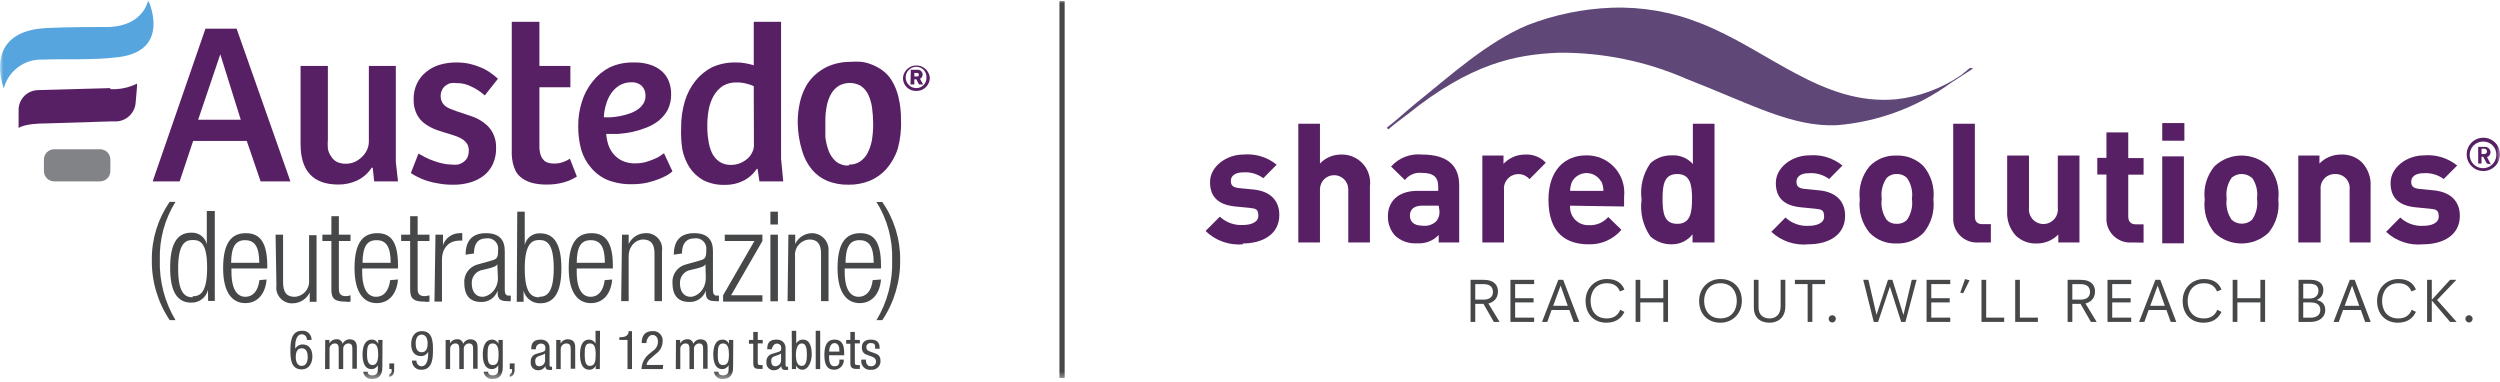 <?xml version="1.0" encoding="UTF-8"?>
<svg width="360px" height="55px" viewBox="0 0 360 55" version="1.1" xmlns="http://www.w3.org/2000/svg" xmlns:xlink="http://www.w3.org/1999/xlink">
    <title>Brand Elements/Logos/Co-Branded Lockup</title>
    <defs>
        <polygon id="path-1" points="0 54.576 360 54.576 360 0 0 0"></polygon>
    </defs>
    <g id="Brand-Elements/Logos/Co-Branded-Lockup" stroke="none" stroke-width="1" fill="none" fill-rule="evenodd">
        <g id="Group-130" transform="translate(0, 0)">
            <path d="M213.64,43.147 C214.451,43.147 214.985,42.782 214.985,42.043 C214.985,41.152 214.308,40.911 213.604,40.911 L212.437,40.911 L212.437,43.147 L213.64,43.147 Z M213.622,43.761 L212.437,43.761 L212.437,46.354 L211.76,46.354 L211.76,40.295 L213.64,40.295 C215.244,40.295 215.707,41.161 215.707,41.953 C215.707,43.048 215.003,43.531 214.327,43.7 L215.939,46.354 L215.11,46.354 L213.622,43.761 Z" id="Fill-1" fill="#464749"></path>
            <polygon id="Fill-3" fill="#464749" points="217.503 40.295 220.915 40.295 220.915 40.91 218.18 40.91 218.18 42.941 220.835 42.941 220.835 43.548 218.18 43.548 218.18 45.739 220.915 45.739 220.915 46.354 217.503 46.354"></polygon>
            <path d="M224.735,41.152 L224.717,41.152 L223.656,44.038 L225.76,44.038 L224.735,41.152 Z M224.397,40.296 L225.1,40.296 L227.408,46.354 L226.606,46.354 L225.991,44.644 L223.425,44.644 L222.811,46.354 L222.053,46.354 L224.397,40.296 Z" id="Fill-5" fill="#464749"></path>
            <path d="M233.267,41.97 C233.009,41.284 232.43,40.786 231.396,40.786 C229.712,40.786 229.044,42.113 229.044,43.325 C229.044,44.545 229.641,45.855 231.396,45.855 C232.323,45.855 232.991,45.427 233.312,44.608 L233.917,44.91 C233.561,45.668 232.831,46.47 231.325,46.47 C229.57,46.47 228.323,45.276 228.323,43.325 C228.323,41.506 229.65,40.18 231.396,40.18 C232.938,40.18 233.615,40.928 233.917,41.702 L233.267,41.97 Z" id="Fill-7" fill="#464749"></path>
            <polygon id="Fill-9" fill="#464749" points="235.527 40.295 236.204 40.295 236.204 42.941 239.519 42.941 239.519 40.295 240.196 40.295 240.196 46.354 239.519 46.354 239.519 43.548 236.204 43.548 236.204 46.354 235.527 46.354"></polygon>
            <path d="M247.746,40.787 C246.062,40.787 245.394,42.113 245.394,43.326 C245.394,44.573 246.054,45.847 247.746,45.847 C249.448,45.847 250.099,44.573 250.099,43.326 C250.099,42.113 249.43,40.787 247.746,40.787 M247.746,40.181 C249.528,40.181 250.829,41.383 250.829,43.326 C250.829,45.143 249.493,46.471 247.746,46.471 C245.964,46.471 244.673,45.276 244.673,43.326 C244.673,41.507 246,40.181 247.746,40.181" id="Fill-11" fill="#464749"></path>
            <path d="M252.553,40.295 L253.23,40.295 L253.23,44.242 C253.23,45.348 253.898,45.855 254.825,45.855 C255.663,45.855 256.41,45.348 256.41,44.109 L256.41,40.295 L257.088,40.295 L257.088,44.118 C257.088,45.713 256.054,46.47 254.825,46.47 C253.346,46.47 252.553,45.596 252.553,44.349 L252.553,40.295 Z" id="Fill-13" fill="#464749"></path>
            <polygon id="Fill-15" fill="#464749" points="260.301 40.911 258.466 40.911 258.466 40.296 262.814 40.296 262.814 40.911 260.978 40.911 260.978 46.354 260.301 46.354"></polygon>
            <path d="M263.845,45.391 C264.13,45.391 264.362,45.623 264.362,45.909 C264.362,46.194 264.13,46.435 263.845,46.435 C263.56,46.435 263.32,46.194 263.32,45.909 C263.32,45.623 263.56,45.391 263.845,45.391" id="Fill-17" fill="#464749"></path>
            <polygon id="Fill-19" fill="#464749" points="272.155 41.294 272.137 41.294 270.445 46.355 269.821 46.355 268.306 40.295 269.046 40.295 270.213 45.303 270.231 45.303 271.87 40.295 272.503 40.295 274.089 45.349 274.097 45.349 275.291 40.295 275.987 40.295 274.383 46.355 273.768 46.355"></polygon>
            <polygon id="Fill-21" fill="#464749" points="277.426 40.295 280.838 40.295 280.838 40.91 278.103 40.91 278.103 42.941 280.758 42.941 280.758 43.548 278.103 43.548 278.103 45.739 280.838 45.739 280.838 46.354 277.426 46.354"></polygon>
            <polygon id="Fill-23" fill="#464749" points="282.965 40.189 283.615 40.358 282.689 42.239 282.278 42.131"></polygon>
            <polygon id="Fill-25" fill="#464749" points="285.334 40.295 286.01 40.295 286.01 45.739 288.603 45.739 288.603 46.354 285.334 46.354"></polygon>
            <polygon id="Fill-27" fill="#464749" points="290.187 40.295 290.863 40.295 290.863 45.739 293.457 45.739 293.457 46.354 290.187 46.354"></polygon>
            <path d="M299.618,43.147 C300.429,43.147 300.963,42.782 300.963,42.043 C300.963,41.152 300.286,40.911 299.582,40.911 L298.415,40.911 L298.415,43.147 L299.618,43.147 Z M299.6,43.761 L298.415,43.761 L298.415,46.354 L297.738,46.354 L297.738,40.295 L299.618,40.295 C301.222,40.295 301.685,41.161 301.685,41.953 C301.685,43.048 300.981,43.531 300.304,43.7 L301.917,46.354 L301.088,46.354 L299.6,43.761 Z" id="Fill-29" fill="#464749"></path>
            <polygon id="Fill-31" fill="#464749" points="303.481 40.295 306.893 40.295 306.893 40.91 304.158 40.91 304.158 42.941 306.813 42.941 306.813 43.548 304.158 43.548 304.158 45.739 306.893 45.739 306.893 46.354 303.481 46.354"></polygon>
            <path d="M310.713,41.152 L310.695,41.152 L309.634,44.038 L311.737,44.038 L310.713,41.152 Z M310.374,40.296 L311.078,40.296 L313.386,46.354 L312.584,46.354 L311.969,44.644 L309.403,44.644 L308.788,46.354 L308.031,46.354 L310.374,40.296 Z" id="Fill-33" fill="#464749"></path>
            <path d="M319.246,41.97 C318.988,41.284 318.409,40.786 317.375,40.786 C315.691,40.786 315.023,42.113 315.023,43.325 C315.023,44.545 315.62,45.855 317.375,45.855 C318.302,45.855 318.97,45.427 319.29,44.608 L319.896,44.91 C319.54,45.668 318.81,46.47 317.304,46.47 C315.549,46.47 314.302,45.276 314.302,43.325 C314.302,41.506 315.629,40.18 317.375,40.18 C318.917,40.18 319.594,40.928 319.896,41.702 L319.246,41.97 Z" id="Fill-35" fill="#464749"></path>
            <polygon id="Fill-37" fill="#464749" points="321.505 40.295 322.182 40.295 322.182 42.941 325.497 42.941 325.497 40.295 326.173 40.295 326.173 46.354 325.497 46.354 325.497 43.548 322.182 43.548 322.182 46.354 321.505 46.354"></polygon>
            <path d="M332.753,45.74 C333.528,45.74 334.125,45.391 334.125,44.636 C334.125,43.843 333.582,43.549 332.69,43.549 L331.666,43.549 L331.666,45.74 L332.753,45.74 Z M332.583,42.987 C333.332,42.987 333.857,42.604 333.857,41.855 C333.857,41.035 333.207,40.857 332.521,40.857 L331.666,40.857 L331.666,42.987 L332.583,42.987 Z M330.989,40.296 L332.762,40.296 C333.804,40.296 334.562,40.787 334.562,41.712 C334.562,42.39 334.285,42.906 333.599,43.2 L333.599,43.209 C334.187,43.326 334.837,43.664 334.837,44.644 C334.837,45.749 333.849,46.354 332.77,46.354 L330.989,46.354 L330.989,40.296 Z" id="Fill-39" fill="#464749"></path>
            <path d="M338.71,41.152 L338.692,41.152 L337.631,44.038 L339.735,44.038 L338.71,41.152 Z M338.371,40.296 L339.075,40.296 L341.383,46.354 L340.581,46.354 L339.966,44.644 L337.4,44.644 L336.785,46.354 L336.027,46.354 L338.371,40.296 Z" id="Fill-41" fill="#464749"></path>
            <path d="M347.243,41.97 C346.984,41.284 346.406,40.786 345.372,40.786 C343.688,40.786 343.019,42.113 343.019,43.325 C343.019,44.545 343.617,45.855 345.372,45.855 C346.299,45.855 346.967,45.427 347.287,44.608 L347.893,44.91 C347.537,45.668 346.807,46.47 345.301,46.47 C343.546,46.47 342.298,45.276 342.298,43.325 C342.298,41.506 343.626,40.18 345.372,40.18 C346.913,40.18 347.591,40.928 347.893,41.702 L347.243,41.97 Z" id="Fill-43" fill="#464749"></path>
            <polygon id="Fill-45" fill="#464749" points="349.502 40.295 350.179 40.295 350.179 43.155 350.196 43.155 352.807 40.295 353.716 40.295 350.945 43.199 353.752 46.354 352.816 46.354 350.196 43.289 350.179 43.289 350.179 46.354 349.502 46.354"></polygon>
            <path d="M355.54,45.391 C355.825,45.391 356.057,45.623 356.057,45.909 C356.057,46.194 355.825,46.435 355.54,46.435 C355.255,46.435 355.014,46.194 355.014,45.909 C355.014,45.623 355.255,45.391 355.54,45.391" id="Fill-47" fill="#464749"></path>
            <path d="M179.042,35.181 C177.034,35.369 175.042,34.668 173.597,33.262 L175.66,31.2 C176.558,32.042 177.764,32.476 178.994,32.399 C180.072,32.399 181.201,32.039 181.201,31.079 C181.201,30.12 180.864,30.025 179.881,29.928 L177.915,29.737 C175.66,29.521 174.244,28.537 174.244,26.235 C174.244,23.933 176.643,22.254 179.042,22.254 C180.77,22.096 182.492,22.621 183.839,23.717 L181.919,25.66 C181.083,25.041 180.054,24.743 179.018,24.82 C177.77,24.82 177.243,25.396 177.243,26.019 C177.243,26.643 177.435,27.002 178.537,27.098 L180.505,27.29 C182.903,27.531 184.221,28.849 184.221,30.959 C184.221,33.742 181.823,35.061 178.922,35.061" id="Fill-49" fill="#582064"></path>
            <path d="M194.151,34.917 L194.151,27.267 C194.153,26.14 193.242,25.227 192.116,25.224 C190.99,25.223 190.076,26.134 190.074,27.259 L190.074,27.267 L190.074,34.917 L186.956,34.917 L186.956,17.817 L190.074,17.817 L190.074,23.549 C190.861,22.723 191.954,22.255 193.096,22.255 C195.333,22.171 197.214,23.916 197.298,26.152 C197.306,26.372 197.297,26.593 197.269,26.811 L197.269,34.917 L194.151,34.917 Z" id="Fill-51" fill="#582064"></path>
            <path d="M207.174,29.617 L204.776,29.617 C203.648,29.617 203.025,30.144 203.025,31.032 C203.025,31.92 203.6,32.495 204.823,32.495 C205.548,32.602 206.28,32.372 206.814,31.872 C207.179,31.43 207.344,30.856 207.27,30.289 L207.174,29.617 Z M207.174,34.918 L207.174,33.839 C206.374,34.68 205.238,35.12 204.08,35.037 C202.91,35.124 201.757,34.724 200.89,33.934 C200.194,33.16 199.824,32.145 199.859,31.104 C199.859,29.113 201.226,27.482 204.128,27.482 L207.102,27.482 L207.102,26.859 C207.102,25.492 206.406,24.892 204.703,24.892 C203.779,24.799 202.873,25.188 202.305,25.924 L200.315,23.981 C201.438,22.722 203.097,22.08 204.776,22.255 C208.301,22.255 210.124,23.741 210.124,26.667 L210.124,34.918 L207.174,34.918 Z" id="Fill-53" fill="#582064"></path>
            <path d="M220.245,25.803 C219.501,24.923 218.184,24.813 217.305,25.556 C216.778,26.001 216.505,26.677 216.576,27.363 L216.576,34.917 L213.457,34.917 L213.457,22.398 L216.503,22.398 L216.503,23.597 C217.315,22.726 218.455,22.239 219.645,22.254 C220.754,22.192 221.833,22.621 222.595,23.429 L220.245,25.803 Z" id="Fill-55" fill="#582064"></path>
            <path d="M230.558,26.139 C229.905,24.987 228.441,24.582 227.289,25.235 C226.911,25.449 226.599,25.761 226.385,26.139 C226.2,26.563 226.102,27.02 226.097,27.482 L230.893,27.482 C230.889,27.02 230.791,26.563 230.606,26.139 L230.558,26.139 Z M226.097,29.617 C225.977,31.042 227.036,32.295 228.461,32.415 C228.56,32.423 228.66,32.426 228.759,32.423 C229.834,32.493 230.881,32.059 231.589,31.247 L233.484,33.094 C232.309,34.473 230.57,35.242 228.759,35.181 C225.809,35.181 222.979,33.838 222.979,28.753 C222.979,24.676 225.185,22.373 228.423,22.373 C231.39,22.316 233.842,24.673 233.9,27.639 C233.905,27.875 233.894,28.111 233.868,28.346 L233.868,29.737 L226.097,29.617 Z" id="Fill-57" fill="#582064"></path>
            <path d="M241.519,25.06 C239.648,25.06 239.408,26.595 239.408,28.633 C239.408,30.672 239.648,32.231 241.519,32.231 C243.39,32.231 243.653,30.672 243.653,28.633 C243.653,26.595 243.39,25.06 241.519,25.06 L241.519,25.06 Z M243.726,34.917 L243.726,33.742 C243.011,34.657 241.912,35.189 240.751,35.181 C239.615,35.208 238.51,34.806 237.658,34.054 C236.587,32.507 236.133,30.617 236.386,28.753 C236.134,26.905 236.588,25.03 237.658,23.501 C238.501,22.75 239.598,22.347 240.727,22.373 C241.881,22.296 243.005,22.757 243.773,23.621 L243.773,17.817 L246.891,17.817 L246.891,34.917 L243.726,34.917 Z" id="Fill-59" fill="#582064"></path>
            <path d="M260.42,35.181 C258.461,35.382 256.511,34.727 255.072,33.382 L257.11,31.32 C258.008,32.162 259.215,32.596 260.444,32.519 C261.547,32.519 262.674,32.159 262.674,31.2 C262.674,30.241 262.339,30.144 261.332,30.048 L259.365,29.857 C257.11,29.641 255.719,28.658 255.719,26.355 C255.719,24.052 258.118,22.373 260.516,22.373 C262.245,22.216 263.966,22.742 265.313,23.836 L263.394,25.78 C262.551,25.158 261.513,24.86 260.468,24.94 C259.221,24.94 258.693,25.516 258.693,26.139 C258.693,26.763 258.885,27.122 259.988,27.218 L261.979,27.41 C264.378,27.65 265.696,28.969 265.696,31.079 C265.696,33.862 263.298,35.181 260.396,35.181" id="Fill-61" fill="#582064"></path>
            <path d="M274.595,25.612 C274.204,25.234 273.675,25.034 273.132,25.06 C272.596,25.035 272.074,25.235 271.693,25.612 C271.078,26.491 270.821,27.572 270.973,28.633 C270.822,29.704 271.078,30.791 271.693,31.679 C272.074,32.056 272.596,32.257 273.132,32.231 C273.675,32.258 274.204,32.057 274.595,31.679 C275.21,30.791 275.467,29.704 275.315,28.633 C275.468,27.572 275.21,26.491 274.595,25.612 M276.993,33.526 C275.962,34.562 274.545,35.119 273.084,35.061 C271.638,35.117 270.236,34.559 269.223,33.526 C268.12,32.185 267.61,30.454 267.808,28.729 C267.601,27.005 268.113,25.27 269.223,23.933 C270.236,22.9 271.638,22.342 273.084,22.398 C274.545,22.341 275.962,22.897 276.993,23.933 C278.103,25.27 278.615,27.005 278.408,28.729 C278.606,30.454 278.096,32.185 276.993,33.526" id="Fill-63" fill="#582064"></path>
            <path d="M284.908,34.917 C283.032,35.053 281.401,33.642 281.265,31.767 C281.255,31.617 281.254,31.468 281.262,31.32 L281.262,17.817 L284.38,17.817 L284.38,31.128 C284.38,31.872 284.692,32.279 285.484,32.279 L286.683,32.279 L286.683,34.917 L284.908,34.917 Z" id="Fill-65" fill="#582064"></path>
            <path d="M296.396,34.917 L296.396,33.767 C295.579,34.608 294.451,35.075 293.278,35.062 C292.179,35.105 291.108,34.708 290.304,33.958 C289.407,32.992 288.948,31.7 289.033,30.384 L289.033,22.398 L292.175,22.398 L292.175,29.953 C292.051,31.099 292.88,32.127 294.026,32.251 C295.172,32.373 296.201,31.546 296.324,30.398 C296.34,30.25 296.34,30.102 296.324,29.953 L296.324,22.398 L299.442,22.398 L299.442,34.917 L296.396,34.917 Z" id="Fill-67" fill="#582064"></path>
            <path d="M306.973,34.917 C305.097,35.053 303.466,33.642 303.33,31.767 C303.32,31.617 303.319,31.468 303.327,31.32 L303.327,25.133 L302.008,25.133 L302.008,22.733 L303.327,22.733 L303.327,19.064 L306.469,19.064 L306.469,22.758 L308.676,22.758 L308.676,25.155 L306.469,25.155 L306.469,31.151 C306.469,31.872 306.805,32.303 307.549,32.303 L308.676,32.303 L308.676,34.941 L306.973,34.917 Z" id="Fill-69" fill="#582064"></path>
            <mask id="mask-2" fill="white">
                <use xlink:href="#path-1"></use>
            </mask>
            <g id="Clip-72"></g>
            <path d="M311.361,35.037 L314.479,35.037 L314.479,22.518 L311.361,22.518 L311.361,35.037 Z M311.361,20.263 L314.551,20.263 L314.551,17.721 L311.361,17.721 L311.361,20.263 Z" id="Fill-71" fill="#582064" mask="url(#mask-2)"></path>
            <path d="M324.265,25.612 C323.44,24.88 322.2,24.869 321.363,25.588 C320.748,26.467 320.491,27.548 320.643,28.61 C320.492,29.679 320.748,30.767 321.363,31.656 C322.198,32.395 323.454,32.395 324.289,31.656 C324.904,30.767 325.161,29.679 325.009,28.61 C325.161,27.548 324.904,26.467 324.289,25.588 M326.663,33.526 C324.477,35.573 321.078,35.573 318.892,33.526 C317.79,32.185 317.28,30.454 317.478,28.729 C317.271,27.005 317.783,25.27 318.892,23.933 C321.078,21.886 324.477,21.886 326.663,23.933 C327.773,25.27 328.285,27.005 328.078,28.729 C328.276,30.454 327.765,32.185 326.663,33.526" id="Fill-73" fill="#582064" mask="url(#mask-2)"></path>
            <path d="M338.343,34.917 L338.343,27.338 C338.489,26.235 337.714,25.224 336.611,25.076 C336.501,25.062 336.391,25.056 336.28,25.061 C335.155,25.012 334.205,25.886 334.157,27.011 C334.153,27.119 334.157,27.23 334.17,27.338 L334.17,34.917 L330.956,34.917 L330.956,22.398 L334.002,22.398 L334.002,23.549 C334.827,22.703 335.963,22.235 337.144,22.255 C338.236,22.209 339.3,22.607 340.094,23.357 C341.002,24.306 341.464,25.598 341.365,26.907 L341.365,34.917 L338.343,34.917 Z" id="Fill-74" fill="#582064" mask="url(#mask-2)"></path>
            <path d="M348.919,35.181 C346.968,35.378 345.026,34.723 343.595,33.382 L345.633,31.32 C346.531,32.162 347.738,32.596 348.967,32.519 C350.046,32.519 351.174,32.159 351.174,31.2 C351.174,30.241 350.838,30.144 349.855,30.048 L347.888,29.857 C345.633,29.641 344.242,28.658 344.242,26.355 C344.242,24.052 346.641,22.373 349.039,22.373 C350.767,22.221 352.487,22.745 353.836,23.836 L351.893,25.78 C351.058,25.161 350.028,24.864 348.991,24.94 C347.744,24.94 347.216,25.516 347.216,26.139 C347.216,26.763 347.408,27.122 348.511,27.218 L350.478,27.41 C352.877,27.65 354.219,28.969 354.219,31.079 C354.219,33.862 351.821,35.181 348.895,35.181" id="Fill-75" fill="#582064" mask="url(#mask-2)"></path>
            <path d="M357.674,21.415 L357.338,21.415 L357.338,22.183 L357.746,22.183 C357.958,22.183 358.13,22.011 358.13,21.799 C358.13,21.587 357.959,21.415 357.747,21.415 L357.746,21.415 L357.674,21.415 Z M358.106,23.549 L357.578,22.566 L357.338,22.566 L357.338,23.549 L356.859,23.549 L356.859,21.151 L357.818,21.151 C358.255,21.137 358.62,21.48 358.633,21.918 L358.633,21.919 C358.646,22.238 358.438,22.526 358.13,22.613 L358.681,23.669 L358.106,23.549 Z M357.602,20.384 C356.543,20.357 355.662,21.194 355.636,22.253 C355.609,23.312 356.446,24.192 357.506,24.22 C358.565,24.245 359.445,23.409 359.472,22.349 C359.472,22.334 359.472,22.317 359.472,22.302 C359.499,21.268 358.683,20.41 357.651,20.384 C357.634,20.384 357.618,20.384 357.602,20.384 L357.602,20.384 Z M357.602,24.628 C356.277,24.628 355.203,23.555 355.203,22.23 C355.203,20.905 356.277,19.831 357.602,19.831 C358.926,19.831 360,20.905 360,22.23 C360,23.555 358.926,24.628 357.602,24.628 L357.602,24.628 Z" id="Fill-76" fill="#582064" mask="url(#mask-2)"></path>
            <path d="M284.143,9.859 L280.889,11.962 C276.09,15.445 270.427,17.545 264.518,18.031 C258.044,18.312 252.26,15.029 242.787,11.331 C237,8.808 230.747,7.535 224.435,7.594 C218.248,7.853 211.849,9.09 202.651,16.485 C201.675,17.234 200.74,17.907 199.929,18.619 C199.929,18.619 199.646,18.376 199.695,18.396 C201.08,17.328 202.449,16.044 203.852,14.901 C208.86,10.884 214.095,6.08 219.991,3.606 C223.858,2.111 227.947,1.268 232.091,1.112 C236.449,0.958 240.792,1.713 244.842,3.332 C254.587,7.129 262.454,15.279 273.059,14.296 C276.416,13.924 279.63,12.726 282.412,10.81 L283.68,9.775 L284.143,9.859 Z" id="Fill-77" fill="#5F4777" mask="url(#mask-2)"></path>
            <line x1="152.935" y1="0.151" x2="152.935" y2="54.425" id="Stroke-78" stroke="#464749" stroke-width="0.75" mask="url(#mask-2)"></line>
            <path d="M43.45,52.692 C44.121,52.692 44.313,51.997 44.313,51.421 C44.313,50.845 44.169,50.15 43.45,50.15 C42.73,50.15 42.586,50.845 42.586,51.421 C42.586,51.997 42.778,52.692 43.45,52.692 L43.45,52.692 Z M44.193,48.951 C44.233,48.542 43.934,48.178 43.526,48.138 C43.508,48.136 43.491,48.135 43.474,48.135 C42.562,48.135 42.514,49.503 42.514,49.79 L42.514,50.221 C42.725,49.837 43.13,49.597 43.57,49.598 C44.505,49.598 44.985,50.318 44.985,51.325 C44.985,52.333 44.457,53.196 43.45,53.196 C41.939,53.196 41.819,51.733 41.819,50.605 C41.819,49.478 41.819,47.631 43.474,47.631 C44.173,47.565 44.793,48.077 44.86,48.776 C44.866,48.834 44.867,48.892 44.865,48.951 L44.193,48.951 Z" id="Fill-79" fill="#464749" mask="url(#mask-2)"></path>
            <path d="M46.831,48.951 L47.431,48.951 L47.431,49.454 C47.623,49.078 48.015,48.845 48.438,48.855 C48.86,48.797 49.252,49.083 49.325,49.503 C49.51,49.123 49.887,48.874 50.309,48.855 C51.388,48.855 51.388,49.671 51.388,50.15 L51.388,53.099 L50.74,53.099 L50.74,50.294 C50.74,49.958 50.74,49.454 50.189,49.454 C49.765,49.453 49.42,49.795 49.418,50.219 C49.418,50.244 49.419,50.268 49.421,50.294 L49.421,53.148 L48.774,53.148 L48.774,50.294 C48.774,49.958 48.774,49.454 48.222,49.454 C47.798,49.453 47.453,49.795 47.451,50.219 C47.451,50.244 47.452,50.268 47.455,50.294 L47.455,53.148 L46.807,53.148 L46.831,48.951 Z" id="Fill-80" fill="#464749" mask="url(#mask-2)"></path>
            <path d="M52.851,51.061 C52.851,51.733 52.971,52.572 53.619,52.572 C54.266,52.572 54.458,51.924 54.458,51.061 C54.458,50.198 54.314,49.454 53.619,49.454 C52.923,49.454 52.851,50.078 52.851,51.061 L52.851,51.061 Z M55.058,52.883 C55.058,54.107 54.482,54.563 53.643,54.563 C53,54.66 52.402,54.217 52.305,53.576 C52.303,53.561 52.301,53.546 52.299,53.532 L52.947,53.532 C52.947,53.915 53.259,54.059 53.619,54.059 C54.434,54.059 54.41,53.412 54.41,53.124 L54.41,52.572 C54.249,52.941 53.876,53.17 53.475,53.148 C52.275,53.148 52.204,51.613 52.204,51.061 C52.204,49.957 52.515,48.903 53.546,48.903 C53.952,48.897 54.316,49.147 54.458,49.526 L54.458,48.951 L55.081,48.951 L55.058,52.883 Z" id="Fill-81" fill="#464749" mask="url(#mask-2)"></path>
            <path d="M56.065,52.333 L56.76,52.333 L56.76,53.004 C56.76,53.58 56.76,54.106 56.065,54.275 L56.065,53.914 C56.303,53.818 56.442,53.569 56.4,53.315 L56.4,53.148 L56.065,53.148 L56.065,52.333 Z" id="Fill-82" fill="#464749" mask="url(#mask-2)"></path>
            <path d="M60.718,48.183 C60.046,48.183 59.854,48.878 59.854,49.454 C59.854,50.03 59.998,50.725 60.718,50.725 C61.437,50.725 61.581,50.03 61.581,49.454 C61.581,48.878 61.389,48.183 60.718,48.183 L60.718,48.183 Z M59.974,51.924 C59.934,52.333 60.233,52.697 60.642,52.737 C60.659,52.739 60.676,52.74 60.694,52.74 C61.605,52.74 61.653,51.372 61.653,51.085 L61.653,50.653 C61.459,51.042 61.057,51.286 60.622,51.277 C59.662,51.277 59.207,50.581 59.207,49.55 C59.207,48.519 59.711,47.679 60.742,47.679 C62.253,47.679 62.349,49.142 62.349,50.27 C62.349,51.397 62.349,53.244 60.694,53.244 C59.994,53.297 59.383,52.773 59.329,52.073 C59.325,52.024 59.325,51.974 59.327,51.924 L59.974,51.924 Z" id="Fill-83" fill="#464749" mask="url(#mask-2)"></path>
            <path d="M64.171,48.951 L64.795,48.951 L64.795,49.454 C64.987,49.078 65.379,48.845 65.802,48.855 C66.224,48.797 66.616,49.083 66.689,49.503 C66.877,49.126 67.253,48.879 67.672,48.855 C68.775,48.855 68.775,49.671 68.775,50.15 L68.775,53.099 L68.128,53.099 L68.128,50.294 C68.128,49.958 68.128,49.454 67.552,49.454 C67.129,49.453 66.783,49.795 66.782,50.219 C66.781,50.244 66.783,50.268 66.785,50.294 L66.785,53.148 L66.137,53.148 L66.137,50.294 C66.137,49.958 66.137,49.454 65.586,49.454 C65.162,49.453 64.817,49.795 64.815,50.219 C64.815,50.244 64.816,50.268 64.818,50.294 L64.818,53.148 L64.171,53.148 L64.171,48.951 Z" id="Fill-84" fill="#464749" mask="url(#mask-2)"></path>
            <path d="M70.215,51.061 C70.215,51.733 70.215,52.572 70.959,52.572 C71.702,52.572 71.798,51.924 71.798,51.061 C71.798,50.198 71.654,49.454 70.959,49.454 C70.263,49.454 70.215,50.078 70.215,51.061 L70.215,51.061 Z M72.398,52.883 C72.398,54.107 71.822,54.563 71.007,54.563 C70.352,54.661 69.741,54.209 69.643,53.554 C69.642,53.546 69.641,53.539 69.64,53.532 L70.287,53.532 C70.287,53.915 70.623,54.059 70.959,54.059 C71.774,54.059 71.75,53.412 71.75,53.124 L71.75,52.572 C71.585,52.936 71.215,53.164 70.815,53.148 C69.591,53.148 69.52,51.613 69.52,51.061 C69.52,49.957 69.832,48.903 70.887,48.903 C71.283,48.907 71.635,49.155 71.774,49.526 L71.774,48.951 L72.398,48.951 L72.398,52.883 Z" id="Fill-85" fill="#464749" mask="url(#mask-2)"></path>
            <path d="M73.405,52.333 L74.101,52.333 L74.101,53.004 C74.101,53.58 74.101,54.106 73.405,54.275 L73.405,53.914 C73.643,53.818 73.782,53.569 73.741,53.315 L73.741,53.148 L73.405,53.148 L73.405,52.333 Z" id="Fill-86" fill="#464749" mask="url(#mask-2)"></path>
            <path d="M78.489,50.893 C78.249,51.133 77.674,51.205 77.386,51.372 C77.165,51.51 77.044,51.762 77.074,52.02 C77.074,52.452 77.218,52.74 77.674,52.74 C78.11,52.728 78.464,52.384 78.489,51.949 L78.489,50.893 Z M76.498,50.246 C76.498,49.31 76.906,48.903 77.889,48.903 C78.873,48.903 79.136,49.646 79.136,50.078 L79.136,52.476 C79.136,52.667 79.136,52.812 79.352,52.812 L79.496,52.812 L79.496,53.267 L79.113,53.267 C78.873,53.267 78.561,53.267 78.537,52.716 C78.348,53.084 77.968,53.316 77.554,53.316 C76.973,53.361 76.465,52.926 76.419,52.345 C76.413,52.269 76.416,52.192 76.426,52.117 C76.37,51.597 76.694,51.113 77.194,50.965 L78.081,50.702 C78.537,50.557 78.537,50.437 78.537,50.078 C78.537,49.718 78.321,49.478 77.889,49.478 C77.492,49.474 77.167,49.793 77.164,50.191 C77.163,50.225 77.165,50.259 77.17,50.293 L76.498,50.293 L76.498,50.246 Z" id="Fill-87" fill="#464749" mask="url(#mask-2)"></path>
            <path d="M80.096,48.951 L80.72,48.951 L80.72,49.454 C80.921,49.086 81.307,48.856 81.727,48.855 C82.83,48.855 82.83,49.671 82.83,50.15 L82.83,53.099 L82.182,53.099 L82.182,50.294 C82.182,49.958 82.182,49.454 81.559,49.454 C81.109,49.454 80.743,49.819 80.743,50.269 L80.743,50.294 L80.743,53.148 L80.096,53.148 L80.096,48.951 Z" id="Fill-88" fill="#464749" mask="url(#mask-2)"></path>
            <path d="M84.941,52.692 C85.66,52.692 85.78,52.02 85.78,51.061 C85.78,50.102 85.636,49.454 84.941,49.454 C84.246,49.454 84.197,50.078 84.197,51.061 C84.197,52.045 84.341,52.692 84.941,52.692 L84.941,52.692 Z M86.38,53.148 L85.78,53.148 L85.78,52.62 C85.648,52.996 85.292,53.246 84.893,53.244 C83.91,53.244 83.526,52.38 83.526,51.061 C83.526,50.198 83.67,48.903 84.845,48.903 C85.234,48.902 85.589,49.127 85.756,49.478 L85.756,47.631 L86.404,47.631 L86.38,53.148 Z" id="Fill-89" fill="#464749" mask="url(#mask-2)"></path>
            <path d="M89.186,48.567 C89.881,48.567 90.505,48.447 90.529,47.679 L91.009,47.679 L91.009,53.148 L90.361,53.148 L90.361,48.951 L89.186,48.951 L89.186,48.567 Z" id="Fill-90" fill="#464749" mask="url(#mask-2)"></path>
            <path d="M95.446,53.148 L92.376,53.148 C92.406,52.252 92.848,51.419 93.575,50.893 L94.007,50.534 C94.459,50.246 94.738,49.751 94.75,49.214 C94.75,48.735 94.534,48.231 93.935,48.231 C93.335,48.231 93.071,49.094 93.071,49.406 L92.4,49.406 C92.4,48.375 92.832,47.679 93.959,47.679 C94.697,47.61 95.352,48.152 95.422,48.891 C95.43,48.974 95.43,49.059 95.422,49.142 C95.415,49.863 95.057,50.534 94.463,50.941 L93.695,51.613 C93.385,51.838 93.172,52.172 93.095,52.548 L95.494,52.548 L95.446,53.148 Z" id="Fill-91" fill="#464749" mask="url(#mask-2)"></path>
            <path d="M97.34,48.951 L97.94,48.951 L97.94,49.454 C98.132,49.078 98.524,48.845 98.947,48.855 C99.369,48.797 99.761,49.083 99.834,49.503 C100.019,49.123 100.396,48.874 100.818,48.855 C101.897,48.855 101.897,49.671 101.897,50.15 L101.897,53.099 L101.249,53.099 L101.249,50.294 C101.249,49.958 101.249,49.454 100.698,49.454 C100.274,49.453 99.929,49.795 99.927,50.219 C99.927,50.244 99.928,50.268 99.93,50.294 L99.93,53.148 L99.283,53.148 L99.283,50.294 C99.283,49.958 99.283,49.454 98.731,49.454 C98.307,49.453 97.962,49.795 97.96,50.219 C97.96,50.244 97.961,50.268 97.964,50.294 L97.964,53.148 L97.316,53.148 L97.34,48.951 Z" id="Fill-92" fill="#464749" mask="url(#mask-2)"></path>
            <path d="M103.36,51.061 C103.36,51.733 103.36,52.572 104.103,52.572 C104.847,52.572 104.967,51.924 104.967,51.061 C104.967,50.198 104.823,49.454 104.128,49.454 C103.432,49.454 103.36,50.078 103.36,51.061 L103.36,51.061 Z M105.567,52.883 C105.567,54.107 104.991,54.563 104.152,54.563 C103.509,54.66 102.911,54.217 102.814,53.576 C102.812,53.561 102.81,53.546 102.808,53.532 L103.456,53.532 C103.456,53.915 103.768,54.059 104.103,54.059 C104.943,54.059 104.919,53.412 104.919,53.124 L104.919,52.572 C104.753,52.936 104.383,53.164 103.984,53.148 C102.784,53.148 102.713,51.613 102.713,51.061 C102.713,49.957 103,48.903 104.055,48.903 C104.46,48.897 104.825,49.147 104.967,49.526 L104.967,48.951 L105.59,48.951 L105.567,52.883 Z" id="Fill-93" fill="#464749" mask="url(#mask-2)"></path>
            <path d="M108.469,47.799 L109.116,47.799 L109.116,48.95 L109.836,48.95 L109.836,49.453 L109.116,49.453 L109.116,52.116 C109.116,52.451 109.116,52.571 109.524,52.571 L109.812,52.571 L109.812,53.123 C109.636,53.134 109.46,53.134 109.284,53.123 C108.613,53.123 108.469,52.835 108.469,52.283 L108.469,49.502 L107.845,49.502 L107.845,48.95 L108.469,48.95 L108.469,47.799 Z" id="Fill-94" fill="#464749" mask="url(#mask-2)"></path>
            <path d="M112.474,50.893 C112.234,51.133 111.659,51.205 111.37,51.372 C111.083,51.54 111.059,51.661 111.059,52.02 C111.059,52.38 111.203,52.74 111.634,52.74 C112.08,52.741 112.448,52.393 112.474,51.949 L112.474,50.893 Z M110.483,50.246 C110.483,49.31 110.867,48.903 111.85,48.903 C112.833,48.903 113.121,49.646 113.121,50.078 L113.121,52.476 C113.121,52.667 113.121,52.812 113.313,52.812 L113.481,52.812 L113.481,53.267 L113.098,53.267 C112.857,53.267 112.546,53.267 112.498,52.716 C112.293,53.081 111.909,53.309 111.491,53.316 C110.91,53.361 110.402,52.926 110.356,52.345 C110.35,52.269 110.352,52.192 110.363,52.117 C110.32,51.593 110.651,51.112 111.155,50.965 L112.018,50.702 C112.498,50.557 112.498,50.437 112.498,50.078 C112.498,49.718 112.258,49.478 111.826,49.478 C111.394,49.478 111.131,50.15 111.131,50.293 L110.483,50.293 L110.483,50.246 Z" id="Fill-95" fill="#464749" mask="url(#mask-2)"></path>
            <path d="M115.448,52.692 C116.048,52.692 116.192,52.02 116.192,51.061 C116.192,50.102 116.048,49.454 115.448,49.454 C114.848,49.454 114.609,50.27 114.609,51.061 C114.609,51.852 114.753,52.692 115.448,52.692 L115.448,52.692 Z M114.009,47.631 L114.656,47.631 L114.656,49.478 C114.836,49.115 115.211,48.889 115.616,48.903 C116.743,48.903 116.887,50.198 116.887,51.061 C116.887,51.924 116.479,53.244 115.52,53.244 C115.124,53.239 114.771,52.991 114.633,52.62 L114.633,53.148 L114.033,53.148 L114.009,47.631 Z" id="Fill-96" fill="#464749" mask="url(#mask-2)"></path>
            <polygon id="Fill-97" fill="#464749" mask="url(#mask-2)" points="117.462 53.148 118.109 53.148 118.109 47.631 117.462 47.631"></polygon>
            <path d="M120.868,50.629 L120.868,50.413 C120.868,49.957 120.724,49.405 120.148,49.405 C119.573,49.405 119.405,50.245 119.405,50.485 L119.405,50.629 L120.868,50.629 Z M119.381,51.156 C119.381,51.78 119.381,52.739 120.173,52.739 C120.964,52.739 120.868,52.092 120.868,51.78 L121.515,51.78 C121.555,52.547 120.966,53.201 120.199,53.241 C120.174,53.242 120.149,53.243 120.124,53.243 C119.117,53.243 118.709,52.548 118.709,51.133 C118.709,50.102 118.901,48.902 120.173,48.902 C121.444,48.902 121.563,50.005 121.563,50.893 L121.563,51.156 L119.381,51.156 Z" id="Fill-98" fill="#464749" mask="url(#mask-2)"></path>
            <path d="M122.451,47.799 L123.098,47.799 L123.098,48.95 L123.818,48.95 L123.818,49.453 L123.098,49.453 L123.098,52.116 C123.098,52.451 123.098,52.571 123.53,52.571 L123.818,52.571 L123.818,53.123 L123.29,53.123 C122.619,53.123 122.451,52.835 122.451,52.283 L122.451,49.502 L121.851,49.502 L121.851,48.95 L122.451,48.95 L122.451,47.799 Z" id="Fill-99" fill="#464749" mask="url(#mask-2)"></path>
            <path d="M126.024,50.221 C126.024,49.694 126.024,49.406 125.424,49.406 C125.111,49.352 124.814,49.561 124.759,49.874 C124.75,49.925 124.748,49.978 124.753,50.03 C124.753,50.533 125.257,50.605 125.784,50.797 C126.312,50.989 126.792,51.133 126.792,51.949 C126.835,52.622 126.323,53.203 125.649,53.247 C125.582,53.251 125.515,53.25 125.449,53.243 C124.768,53.348 124.131,52.881 124.026,52.2 C124.005,52.061 124.007,51.919 124.034,51.781 L124.681,51.781 C124.681,52.284 124.825,52.74 125.449,52.74 C125.805,52.767 126.117,52.5 126.144,52.144 C126.147,52.111 126.147,52.077 126.144,52.044 C126.144,51.492 125.616,51.372 125.137,51.204 C124.657,51.036 124.106,50.893 124.106,50.03 C124.106,49.166 124.705,48.903 125.424,48.903 C126.624,48.903 126.672,49.718 126.672,50.221 L126.024,50.221 Z" id="Fill-100" fill="#464749" mask="url(#mask-2)"></path>
            <path d="M132.02,11.008 C132.213,11.008 132.309,11.008 132.309,10.769 C132.309,10.529 132.189,10.505 132.02,10.505 L131.661,10.505 L131.661,11.008 L132.02,11.008 Z M131.157,10.049 L132.093,10.049 C132.475,10.009 132.816,10.286 132.857,10.668 C132.858,10.686 132.859,10.703 132.859,10.721 C132.874,10.987 132.72,11.236 132.476,11.344 L132.931,12.159 L132.333,12.159 L131.948,11.416 L131.661,11.416 L131.661,12.159 L131.108,12.159 L131.157,10.049 Z M133.411,11.153 C133.452,10.345 132.829,9.658 132.023,9.619 C131.998,9.617 131.974,9.617 131.948,9.617 C131.101,9.617 130.415,10.306 130.415,11.154 C130.416,12 131.101,12.687 131.948,12.687 C132.756,12.688 133.412,12.034 133.413,11.226 C133.413,11.201 133.412,11.177 133.411,11.153 L133.411,11.153 Z M130.03,11.153 C130.149,10.086 131.109,9.318 132.175,9.437 C133.078,9.537 133.791,10.25 133.892,11.153 C133.917,12.198 133.091,13.068 132.046,13.095 C132.013,13.096 131.981,13.096 131.948,13.095 C130.929,13.136 130.07,12.343 130.029,11.324 C130.026,11.267 130.026,11.209 130.03,11.153 L130.03,11.153 Z" id="Fill-101" fill="#582064" mask="url(#mask-2)"></path>
            <path d="M27.74,42.666 C28.844,42.666 29.826,42.114 29.826,38.541 C29.826,34.968 28.844,34.56 27.74,34.56 C26.637,34.56 25.654,35.136 25.654,38.685 C25.654,42.234 26.661,42.812 27.74,42.812 L27.74,42.666 Z M29.947,41.755 L29.947,41.755 C29.676,42.852 28.677,43.611 27.548,43.578 C25.438,43.578 24.502,41.876 24.502,38.541 C24.502,35.208 25.438,33.505 27.548,33.505 C28.602,33.444 29.546,34.154 29.779,35.184 L29.779,30.387 L30.93,30.387 L30.93,43.339 L29.97,43.339 L29.947,41.755 Z" id="Fill-102" fill="#464749" mask="url(#mask-2)"></path>
            <path d="M37.334,37.846 C37.334,35.448 36.614,34.584 35.294,34.584 C33.977,34.584 33.304,35.448 33.281,37.846 L37.334,37.846 Z M38.389,40.244 C38.221,42.283 37.117,43.65 35.319,43.65 C33.52,43.65 32.13,42.235 32.13,38.614 C32.13,34.992 33.304,33.576 35.416,33.576 C37.526,33.576 38.484,35.064 38.484,38.253 L38.484,38.661 L33.328,38.661 L33.328,39.117 C33.328,41.899 34.288,42.739 35.343,42.739 C36.398,42.739 37.166,41.923 37.358,40.34 L38.389,40.244 Z" id="Fill-103" fill="#464749" mask="url(#mask-2)"></path>
            <path d="M39.684,33.792 L40.763,33.792 L40.763,40.581 C40.763,42.139 41.291,42.739 42.418,42.739 C43.622,42.691 44.561,41.678 44.514,40.474 C44.512,40.428 44.509,40.385 44.505,40.34 L44.505,33.864 L45.584,33.864 L45.584,43.459 L44.601,43.459 L44.601,42.114 C44.159,43.044 43.231,43.647 42.202,43.675 C40.96,43.767 39.879,42.834 39.788,41.593 C39.776,41.431 39.781,41.269 39.804,41.108 L39.684,33.792 Z" id="Fill-104" fill="#464749" mask="url(#mask-2)"></path>
            <path d="M47.719,34.705 L46.424,34.705 L46.424,33.793 L47.719,33.793 L47.719,31.131 L48.798,31.131 L48.798,33.793 L50.477,33.793 L50.477,34.705 L48.798,34.705 L48.798,41.612 C48.798,42.38 49.134,42.643 49.829,42.643 C50.05,42.639 50.269,42.598 50.477,42.523 L50.477,43.434 C50.232,43.488 49.978,43.488 49.733,43.434 C48.27,43.434 47.719,43.051 47.719,41.756 L47.719,34.705 Z" id="Fill-105" fill="#464749" mask="url(#mask-2)"></path>
            <path d="M56.257,37.846 C56.257,35.448 55.561,34.584 54.218,34.584 C52.875,34.584 52.228,35.448 52.204,37.846 L56.257,37.846 Z M57.312,40.244 C57.144,42.283 56.041,43.65 54.242,43.65 C52.444,43.65 51.052,42.235 51.052,38.614 C51.052,34.992 52.228,33.576 54.338,33.576 C56.449,33.576 57.312,35.064 57.312,38.253 L57.312,38.661 L52.155,38.661 L52.155,39.117 C52.155,41.899 53.115,42.739 54.17,42.739 C55.226,42.739 55.993,41.923 56.185,40.34 L57.312,40.244 Z" id="Fill-106" fill="#464749" mask="url(#mask-2)"></path>
            <path d="M59.062,34.705 L57.767,34.705 L57.767,33.793 L59.062,33.793 L59.062,31.131 L60.142,31.131 L60.142,33.793 L61.844,33.793 L61.844,34.705 L60.142,34.705 L60.142,41.612 C60.142,42.38 60.477,42.643 61.173,42.643 C61.401,42.636 61.627,42.595 61.844,42.523 L61.844,43.434 C61.592,43.487 61.331,43.487 61.078,43.434 C59.639,43.434 59.062,43.051 59.062,41.756 L59.062,34.705 Z" id="Fill-107" fill="#464749" mask="url(#mask-2)"></path>
            <path d="M62.708,33.792 L63.788,33.792 L63.788,35.304 C64.136,34.275 65.1,33.581 66.186,33.577 C66.312,33.554 66.443,33.554 66.569,33.577 L66.569,34.657 C66.395,34.633 66.217,34.633 66.042,34.657 C64.867,34.657 63.644,35.52 63.644,37.391 L63.644,43.434 L62.564,43.434 L62.708,33.792 Z" id="Fill-108" fill="#464749" mask="url(#mask-2)"></path>
            <path d="M71.606,37.99 L71.606,37.99 C71.606,38.326 70.887,38.518 70.455,38.637 L69.567,38.853 C68.582,38.978 67.865,39.853 67.937,40.844 C67.937,41.971 68.512,42.739 69.448,42.739 C70.383,42.739 71.702,41.756 71.702,40.029 L71.606,37.99 Z M67.049,36.671 C67.049,34.68 67.984,33.577 69.975,33.577 C71.966,33.577 72.686,34.608 72.686,36.143 L72.686,41.756 C72.686,42.307 72.853,42.571 73.237,42.571 L73.549,42.571 L73.549,43.362 C73.382,43.39 73.212,43.39 73.045,43.362 C72.206,43.362 71.654,43.171 71.654,42.164 L71.654,41.851 C71.311,42.872 70.331,43.539 69.256,43.482 C67.601,43.482 66.857,42.427 66.857,40.772 C66.76,39.53 67.569,38.397 68.776,38.086 L70.814,37.511 C71.558,37.295 71.726,37.127 71.726,36 C71.838,35.186 71.27,34.435 70.456,34.324 C70.328,34.306 70.199,34.305 70.071,34.321 C68.8,34.321 68.249,35.112 68.249,36.504 L67.049,36.671 Z" id="Fill-109" fill="#464749" mask="url(#mask-2)"></path>
            <path d="M77.65,42.739 C78.729,42.739 79.736,42.187 79.736,38.614 C79.736,35.04 78.729,34.56 77.65,34.56 C76.571,34.56 75.564,35.136 75.564,38.685 C75.564,42.235 76.547,42.811 77.65,42.811 L77.65,42.739 Z M74.484,30.483 L75.564,30.483 L75.564,35.28 C75.787,34.245 76.737,33.53 77.794,33.601 C79.88,33.601 80.84,35.304 80.84,38.637 C80.84,41.971 79.88,43.675 77.794,43.675 C76.665,43.707 75.666,42.948 75.396,41.851 L75.396,43.459 L74.412,43.459 L74.484,30.483 Z" id="Fill-110" fill="#464749" mask="url(#mask-2)"></path>
            <path d="M87.1,37.846 C87.1,35.448 86.404,34.584 85.061,34.584 C83.718,34.584 83.071,35.448 83.047,37.846 L87.1,37.846 Z M88.155,40.244 C87.987,42.283 86.884,43.65 85.085,43.65 C83.287,43.65 81.895,42.235 81.895,38.614 C81.895,34.992 83.071,33.576 85.181,33.576 C87.292,33.576 88.251,35.064 88.251,38.253 L88.251,38.661 L83.047,38.661 L83.047,39.117 C83.047,41.899 84.006,42.739 85.061,42.739 C86.117,42.739 86.884,41.923 87.076,40.34 L88.155,40.244 Z" id="Fill-111" fill="#464749" mask="url(#mask-2)"></path>
            <path d="M89.57,33.792 L90.529,33.792 L90.529,35.136 C90.963,34.199 91.895,33.593 92.927,33.577 C94.169,33.483 95.252,34.413 95.345,35.654 C95.359,35.825 95.352,35.998 95.326,36.167 L95.326,43.361 L94.247,43.361 L94.247,36.48 C94.247,35.136 93.719,34.489 92.616,34.489 C91.512,34.489 90.529,35.472 90.529,36.888 L90.529,43.361 L89.45,43.361 L89.57,33.792 Z" id="Fill-112" fill="#464749" mask="url(#mask-2)"></path>
            <path d="M101.585,37.99 L101.585,37.99 C101.585,38.326 100.865,38.518 100.434,38.637 L99.546,38.853 C98.56,38.978 97.844,39.853 97.916,40.844 C97.916,41.971 98.491,42.739 99.426,42.739 C100.362,42.739 101.633,41.756 101.633,40.029 L101.585,37.99 Z M97.028,36.671 C97.028,34.68 97.963,33.577 99.954,33.577 C101.945,33.577 102.664,34.608 102.664,36.143 L102.664,41.756 C102.664,42.307 102.832,42.571 103.216,42.571 L103.528,42.571 L103.528,43.362 C103.361,43.39 103.19,43.39 103.024,43.362 C102.161,43.362 101.633,43.171 101.633,42.164 L101.633,41.851 C101.29,42.872 100.31,43.539 99.234,43.482 C97.556,43.482 96.836,42.427 96.836,40.772 C96.739,39.53 97.548,38.397 98.755,38.086 L100.793,37.511 C101.537,37.295 101.705,37.127 101.705,36 C101.817,35.186 101.249,34.435 100.435,34.324 C100.307,34.306 100.178,34.305 100.05,34.321 C98.779,34.321 98.203,35.112 98.203,36.504 L97.028,36.671 Z" id="Fill-113" fill="#464749" mask="url(#mask-2)"></path>
            <polygon id="Fill-114" fill="#464749" mask="url(#mask-2)" points="104.127 42.523 108.636 34.705 104.367 34.705 104.367 33.793 109.787 33.793 109.787 34.705 105.278 42.523 109.787 42.523 109.787 43.434 104.127 43.434"></polygon>
            <path d="M110.939,43.386 L112.018,43.386 L112.018,33.792 L110.939,33.792 L110.939,43.386 Z M110.939,32.33 L112.018,32.33 L112.018,30.483 L110.939,30.483 L110.939,32.33 Z" id="Fill-115" fill="#464749" mask="url(#mask-2)"></path>
            <path d="M113.529,33.792 L114.512,33.792 L114.512,35.136 C114.946,34.199 115.878,33.593 116.91,33.576 C118.235,33.572 119.312,34.644 119.317,35.968 C119.317,36.035 119.314,36.102 119.309,36.167 L119.309,43.361 L118.23,43.361 L118.23,36.48 C118.23,35.136 117.678,34.489 116.599,34.489 C115.394,34.522 114.445,35.526 114.478,36.73 C114.48,36.782 114.483,36.836 114.488,36.888 L114.488,43.361 L113.409,43.361 L113.529,33.792 Z" id="Fill-116" fill="#464749" mask="url(#mask-2)"></path>
            <path d="M125.809,37.846 C125.809,35.448 125.114,34.584 123.77,34.584 C122.428,34.584 121.78,35.448 121.756,37.846 L125.809,37.846 Z M126.865,40.244 C126.697,42.283 125.593,43.65 123.794,43.65 C121.996,43.65 120.605,42.235 120.605,38.614 C120.605,34.992 121.78,33.576 123.891,33.576 C126.001,33.576 126.865,35.064 126.865,38.253 L126.865,38.661 L121.636,38.661 L121.636,39.117 C121.636,41.899 122.595,42.739 123.651,42.739 C124.706,42.739 125.497,41.923 125.665,40.34 L126.865,40.244 Z" id="Fill-117" fill="#464749" mask="url(#mask-2)"></path>
            <path d="M25.27,29.068 C23.711,31.567 22.927,34.471 23.016,37.415 C22.921,40.464 23.704,43.478 25.27,46.096 L24.431,46.096 C22.715,43.53 21.82,40.502 21.864,37.415 C21.834,34.434 22.731,31.517 24.431,29.068 L25.27,29.068 Z" id="Fill-118" fill="#464749" mask="url(#mask-2)"></path>
            <path d="M127.056,29.092 C128.751,31.534 129.647,34.442 129.622,37.414 C129.667,40.501 128.772,43.53 127.056,46.096 L126.217,46.096 C127.791,43.481 128.574,40.465 128.471,37.414 C128.559,34.478 127.775,31.582 126.217,29.092 L127.056,29.092 Z" id="Fill-119" fill="#464749" mask="url(#mask-2)"></path>
            <path d="M7.81,21.49 L14.405,21.49 C15.227,21.49 15.893,22.155 15.893,22.976 L15.893,24.632 C15.893,25.453 15.227,26.119 14.405,26.119 L7.81,26.119 C6.989,26.119 6.323,25.453 6.323,24.632 L6.323,22.976 C6.323,22.155 6.989,21.49 7.81,21.49" id="Fill-120" fill="#818386" mask="url(#mask-2)"></path>
            <path d="M15.893,12.687 L5.508,12.975 C3.96,12.988 2.704,14.233 2.678,15.782 L2.678,16.069 L2.678,17.988 L2.678,18.444 C2.678,18.444 3.35,17.772 6.683,17.772 L15.869,17.484 L16.804,17.484 C18.282,17.389 19.456,16.205 19.539,14.726 L19.73,12.496 L19.73,12.04 C18.534,12.636 17.203,12.91 15.869,12.832" id="Fill-121" fill="#582064" mask="url(#mask-2)"></path>
            <path d="M21.337,0.001 C21.337,0.001 20.785,3.622 15.82,3.885 C13.422,3.885 9.969,3.885 6.851,4.029 C-2.743,4.413 0.543,12.736 0.543,12.736 C1.203,10.172 3.585,8.434 6.227,8.586 C8.985,8.441 13.422,8.707 17.068,8.226 C24.791,7.268 21.337,0.001 21.337,0.001" id="Fill-122" fill="#56A5DF" mask="url(#mask-2)"></path>
            <path d="M28.532,17.245 L34.672,17.245 L31.722,7.819 L28.532,17.245 Z M21.985,26.119 L29.587,4.126 L34.072,4.126 L41.819,26.119 L37.526,26.119 L35.535,20.291 L27.812,20.291 L25.87,26.119 L21.985,26.119 Z" id="Fill-123" fill="#582064" mask="url(#mask-2)"></path>
            <path d="M57,9.498 L57,23.337 L57.312,26.119 L53.882,26.119 L53.667,24.151 L53.522,24.151 C53.003,24.951 52.272,25.59 51.412,25.998 C50.569,26.384 49.652,26.581 48.726,26.573 C45.104,26.573 43.282,24.631 43.282,20.745 L43.282,9.498 L47.215,9.498 L47.215,20.026 C47.177,20.488 47.177,20.954 47.215,21.418 C47.287,21.837 47.459,22.232 47.719,22.569 C47.908,22.886 48.182,23.142 48.51,23.311 C48.923,23.502 49.375,23.591 49.829,23.576 C50.267,23.576 50.699,23.486 51.1,23.311 C51.48,23.128 51.828,22.886 52.131,22.593 C52.429,22.302 52.672,21.96 52.851,21.585 C53.02,21.216 53.11,20.816 53.115,20.41 L53.115,9.498 L57,9.498 Z" id="Fill-124" fill="#582064" mask="url(#mask-2)"></path>
            <path d="M60.262,22.113 L61.221,22.64 C61.6,22.838 61.993,23.006 62.397,23.144 C62.818,23.305 63.251,23.433 63.692,23.528 C64.115,23.639 64.55,23.696 64.987,23.696 C65.314,23.734 65.643,23.734 65.97,23.696 C66.256,23.618 66.524,23.488 66.762,23.312 C66.995,23.143 67.184,22.922 67.313,22.665 C67.443,22.362 67.508,22.035 67.505,21.706 C67.515,21.373 67.441,21.043 67.289,20.746 C67.124,20.493 66.912,20.273 66.666,20.098 C66.386,19.918 66.088,19.765 65.779,19.643 L64.699,19.283 C64.099,19.115 63.476,18.924 62.876,18.708 C62.287,18.497 61.731,18.207 61.221,17.844 C60.728,17.497 60.325,17.037 60.046,16.501 C59.709,15.842 59.544,15.107 59.567,14.367 C59.533,13.538 59.705,12.714 60.07,11.968 C60.384,11.334 60.835,10.777 61.389,10.338 C61.955,9.877 62.608,9.534 63.308,9.33 C64.087,9.1 64.895,8.987 65.706,8.994 C66.31,8.988 66.913,9.045 67.505,9.162 C68.055,9.279 68.594,9.448 69.112,9.666 C69.612,9.855 70.087,10.105 70.527,10.409 C70.944,10.688 71.337,11.001 71.702,11.344 L69.807,13.743 C69.222,13.214 68.559,12.777 67.841,12.448 C67.201,12.126 66.494,11.961 65.778,11.968 C65.491,11.932 65.201,11.932 64.915,11.968 C64.644,12.033 64.39,12.156 64.172,12.328 C63.954,12.481 63.781,12.687 63.668,12.927 C63.382,13.493 63.382,14.161 63.668,14.726 C63.823,14.994 64.036,15.223 64.291,15.398 C64.595,15.575 64.917,15.719 65.251,15.83 C65.587,15.973 65.97,16.093 66.354,16.214 L68.177,16.837 C68.763,17.067 69.313,17.383 69.807,17.772 C70.304,18.146 70.706,18.631 70.983,19.187 C71.312,19.849 71.469,20.583 71.438,21.322 C71.457,22.105 71.302,22.884 70.983,23.6 C70.694,24.244 70.259,24.81 69.712,25.255 C69.123,25.708 68.456,26.05 67.745,26.262 C66.92,26.503 66.062,26.616 65.203,26.598 C64.528,26.605 63.853,26.549 63.188,26.43 C62.595,26.342 62.009,26.206 61.437,26.022 C60.967,25.867 60.51,25.675 60.07,25.447 C59.756,25.29 59.451,25.114 59.159,24.92 L60.262,22.113 Z" id="Fill-125" fill="#582064" mask="url(#mask-2)"></path>
            <path d="M77.674,3.142 L77.674,9.497 L82.135,9.497 L82.135,12.568 L77.674,12.568 L77.674,20.961 C77.664,21.382 77.713,21.802 77.818,22.208 C77.892,22.505 78.041,22.778 78.25,23 C78.422,23.212 78.657,23.364 78.921,23.432 C79.216,23.526 79.524,23.566 79.833,23.552 C80.258,23.556 80.68,23.483 81.08,23.336 C81.427,23.22 81.758,23.059 82.063,22.856 L83.07,25.422 C82.485,25.795 81.846,26.079 81.175,26.262 C80.395,26.48 79.588,26.584 78.778,26.574 C78.05,26.594 77.324,26.513 76.619,26.334 C76.103,26.198 75.615,25.97 75.18,25.663 C74.818,25.411 74.515,25.083 74.292,24.704 C74.103,24.33 73.958,23.935 73.861,23.528 C73.77,23.125 73.714,22.716 73.693,22.305 L73.693,21.081 L73.693,3.142 L77.674,3.142 Z" id="Fill-126" fill="#582064" mask="url(#mask-2)"></path>
            <path d="M92.951,13.79 C92.973,13.255 92.774,12.735 92.4,12.352 C92.004,12.002 91.488,11.82 90.961,11.848 C90.356,11.831 89.759,11.979 89.234,12.28 C88.75,12.572 88.333,12.966 88.011,13.431 C87.672,13.928 87.421,14.479 87.267,15.062 C87.08,15.652 86.975,16.265 86.955,16.884 C87.315,16.907 87.675,16.907 88.034,16.884 C88.461,16.852 88.885,16.794 89.305,16.716 C89.752,16.622 90.192,16.503 90.625,16.357 C91.043,16.224 91.439,16.029 91.8,15.781 C92.123,15.566 92.4,15.29 92.616,14.966 C92.84,14.633 92.957,14.239 92.951,13.838 M91.392,8.993 C92.132,8.98 92.868,9.086 93.575,9.306 C94.182,9.483 94.745,9.787 95.23,10.193 C95.692,10.581 96.055,11.075 96.285,11.633 C96.535,12.258 96.658,12.927 96.645,13.6 C96.659,14.354 96.494,15.102 96.165,15.781 C95.85,16.381 95.418,16.912 94.894,17.34 C94.352,17.776 93.745,18.123 93.095,18.372 C92.439,18.627 91.766,18.834 91.08,18.994 C90.408,19.134 89.727,19.229 89.042,19.282 L87.291,19.282 C87.332,19.82 87.437,20.352 87.603,20.866 C87.767,21.36 88.028,21.816 88.37,22.209 C88.718,22.619 89.152,22.945 89.641,23.169 C90.216,23.419 90.838,23.541 91.464,23.527 C91.916,23.532 92.367,23.483 92.807,23.384 C93.199,23.282 93.584,23.154 93.958,23 C94.289,22.872 94.61,22.721 94.918,22.544 L95.614,22.064 L96.837,24.68 C96.616,24.861 96.383,25.029 96.141,25.183 C95.742,25.416 95.325,25.616 94.894,25.782 C94.332,26 93.755,26.177 93.167,26.311 C92.466,26.459 91.75,26.532 91.033,26.526 C89.829,26.559 88.632,26.355 87.507,25.927 C86.577,25.535 85.755,24.927 85.109,24.151 C84.459,23.398 83.976,22.515 83.694,21.561 C83.395,20.442 83.25,19.29 83.262,18.131 C83.254,16.951 83.432,15.778 83.789,14.653 C84.111,13.598 84.632,12.613 85.325,11.752 C85.972,10.918 86.789,10.23 87.723,9.738 C88.807,9.22 89.999,8.966 91.201,8.993" id="Fill-127" fill="#582064" mask="url(#mask-2)"></path>
            <path d="M108.54,12.4 C108.194,12.244 107.832,12.124 107.462,12.04 C107.007,11.92 106.54,11.863 106.07,11.872 C105.373,11.847 104.681,12.022 104.079,12.376 C103.549,12.736 103.106,13.212 102.784,13.767 C102.434,14.377 102.192,15.042 102.064,15.733 C101.916,16.524 101.844,17.328 101.85,18.131 C101.843,18.847 101.898,19.561 102.017,20.266 C102.096,20.89 102.273,21.498 102.544,22.065 C102.788,22.555 103.151,22.975 103.6,23.289 C104.094,23.602 104.669,23.761 105.254,23.744 C105.724,23.747 106.188,23.658 106.623,23.48 C107.007,23.314 107.364,23.088 107.677,22.808 C107.954,22.563 108.175,22.26 108.325,21.921 C108.483,21.626 108.564,21.296 108.564,20.962 L108.54,12.4 Z M105.951,8.994 C106.425,8.981 106.9,9.021 107.365,9.114 C107.763,9.184 108.156,9.281 108.54,9.402 L108.54,3.142 L112.475,3.142 L112.475,22.856 L112.785,26.119 L109.356,26.119 L109.093,24.32 L108.972,24.32 C108.481,25.059 107.802,25.655 107.005,26.046 C106.215,26.433 105.344,26.63 104.463,26.622 C103.361,26.668 102.264,26.436 101.273,25.951 C100.475,25.498 99.793,24.866 99.284,24.104 C98.781,23.303 98.431,22.417 98.251,21.49 C98.097,20.482 98.04,19.462 98.084,18.444 C98.066,17.137 98.243,15.836 98.612,14.583 C98.936,13.5 99.465,12.49 100.171,11.608 C100.825,10.799 101.641,10.137 102.569,9.666 C103.633,9.198 104.787,8.968 105.951,8.994 L105.951,8.994 Z" id="Fill-128" fill="#582064" mask="url(#mask-2)"></path>
            <path d="M122.307,23.696 C122.85,23.711 123.386,23.56 123.842,23.264 C124.29,22.954 124.66,22.544 124.921,22.065 C125.211,21.489 125.421,20.876 125.545,20.243 C125.676,19.45 125.74,18.647 125.737,17.844 C125.732,17.042 125.676,16.241 125.569,15.446 C125.474,14.789 125.28,14.149 124.993,13.551 C124.748,13.069 124.385,12.656 123.938,12.352 C122.961,11.809 121.773,11.809 120.796,12.352 C120.356,12.632 119.987,13.009 119.717,13.455 C119.408,13.991 119.189,14.575 119.069,15.182 C118.92,15.9 118.848,16.632 118.853,17.364 L118.853,19.762 C118.936,20.461 119.105,21.145 119.357,21.801 C119.58,22.363 119.934,22.865 120.389,23.264 C120.899,23.666 121.538,23.87 122.187,23.84 M114.872,17.772 C114.856,16.756 114.961,15.742 115.184,14.75 C115.374,13.912 115.681,13.105 116.095,12.352 C116.452,11.739 116.905,11.188 117.438,10.721 C117.926,10.294 118.466,9.931 119.045,9.641 C119.606,9.385 120.193,9.192 120.796,9.066 C121.373,8.953 121.959,8.897 122.547,8.898 C123.01,8.866 123.475,8.866 123.938,8.898 C124.474,8.949 124.999,9.079 125.497,9.282 C126.052,9.49 126.576,9.773 127.056,10.122 C127.606,10.521 128.071,11.027 128.423,11.608 C128.871,12.35 129.196,13.16 129.382,14.007 C129.64,15.074 129.761,16.171 129.742,17.268 C129.807,18.684 129.645,20.101 129.262,21.466 C128.913,22.535 128.35,23.522 127.607,24.368 C126.944,25.1 126.124,25.675 125.209,26.047 C124.24,26.429 123.205,26.617 122.163,26.598 C121.147,26.617 120.137,26.438 119.189,26.07 C118.318,25.716 117.545,25.156 116.935,24.439 C116.268,23.631 115.778,22.691 115.496,21.681 C115.109,20.413 114.899,19.097 114.872,17.772" id="Fill-129" fill="#582064" mask="url(#mask-2)"></path>
        </g>
    </g>
</svg>
